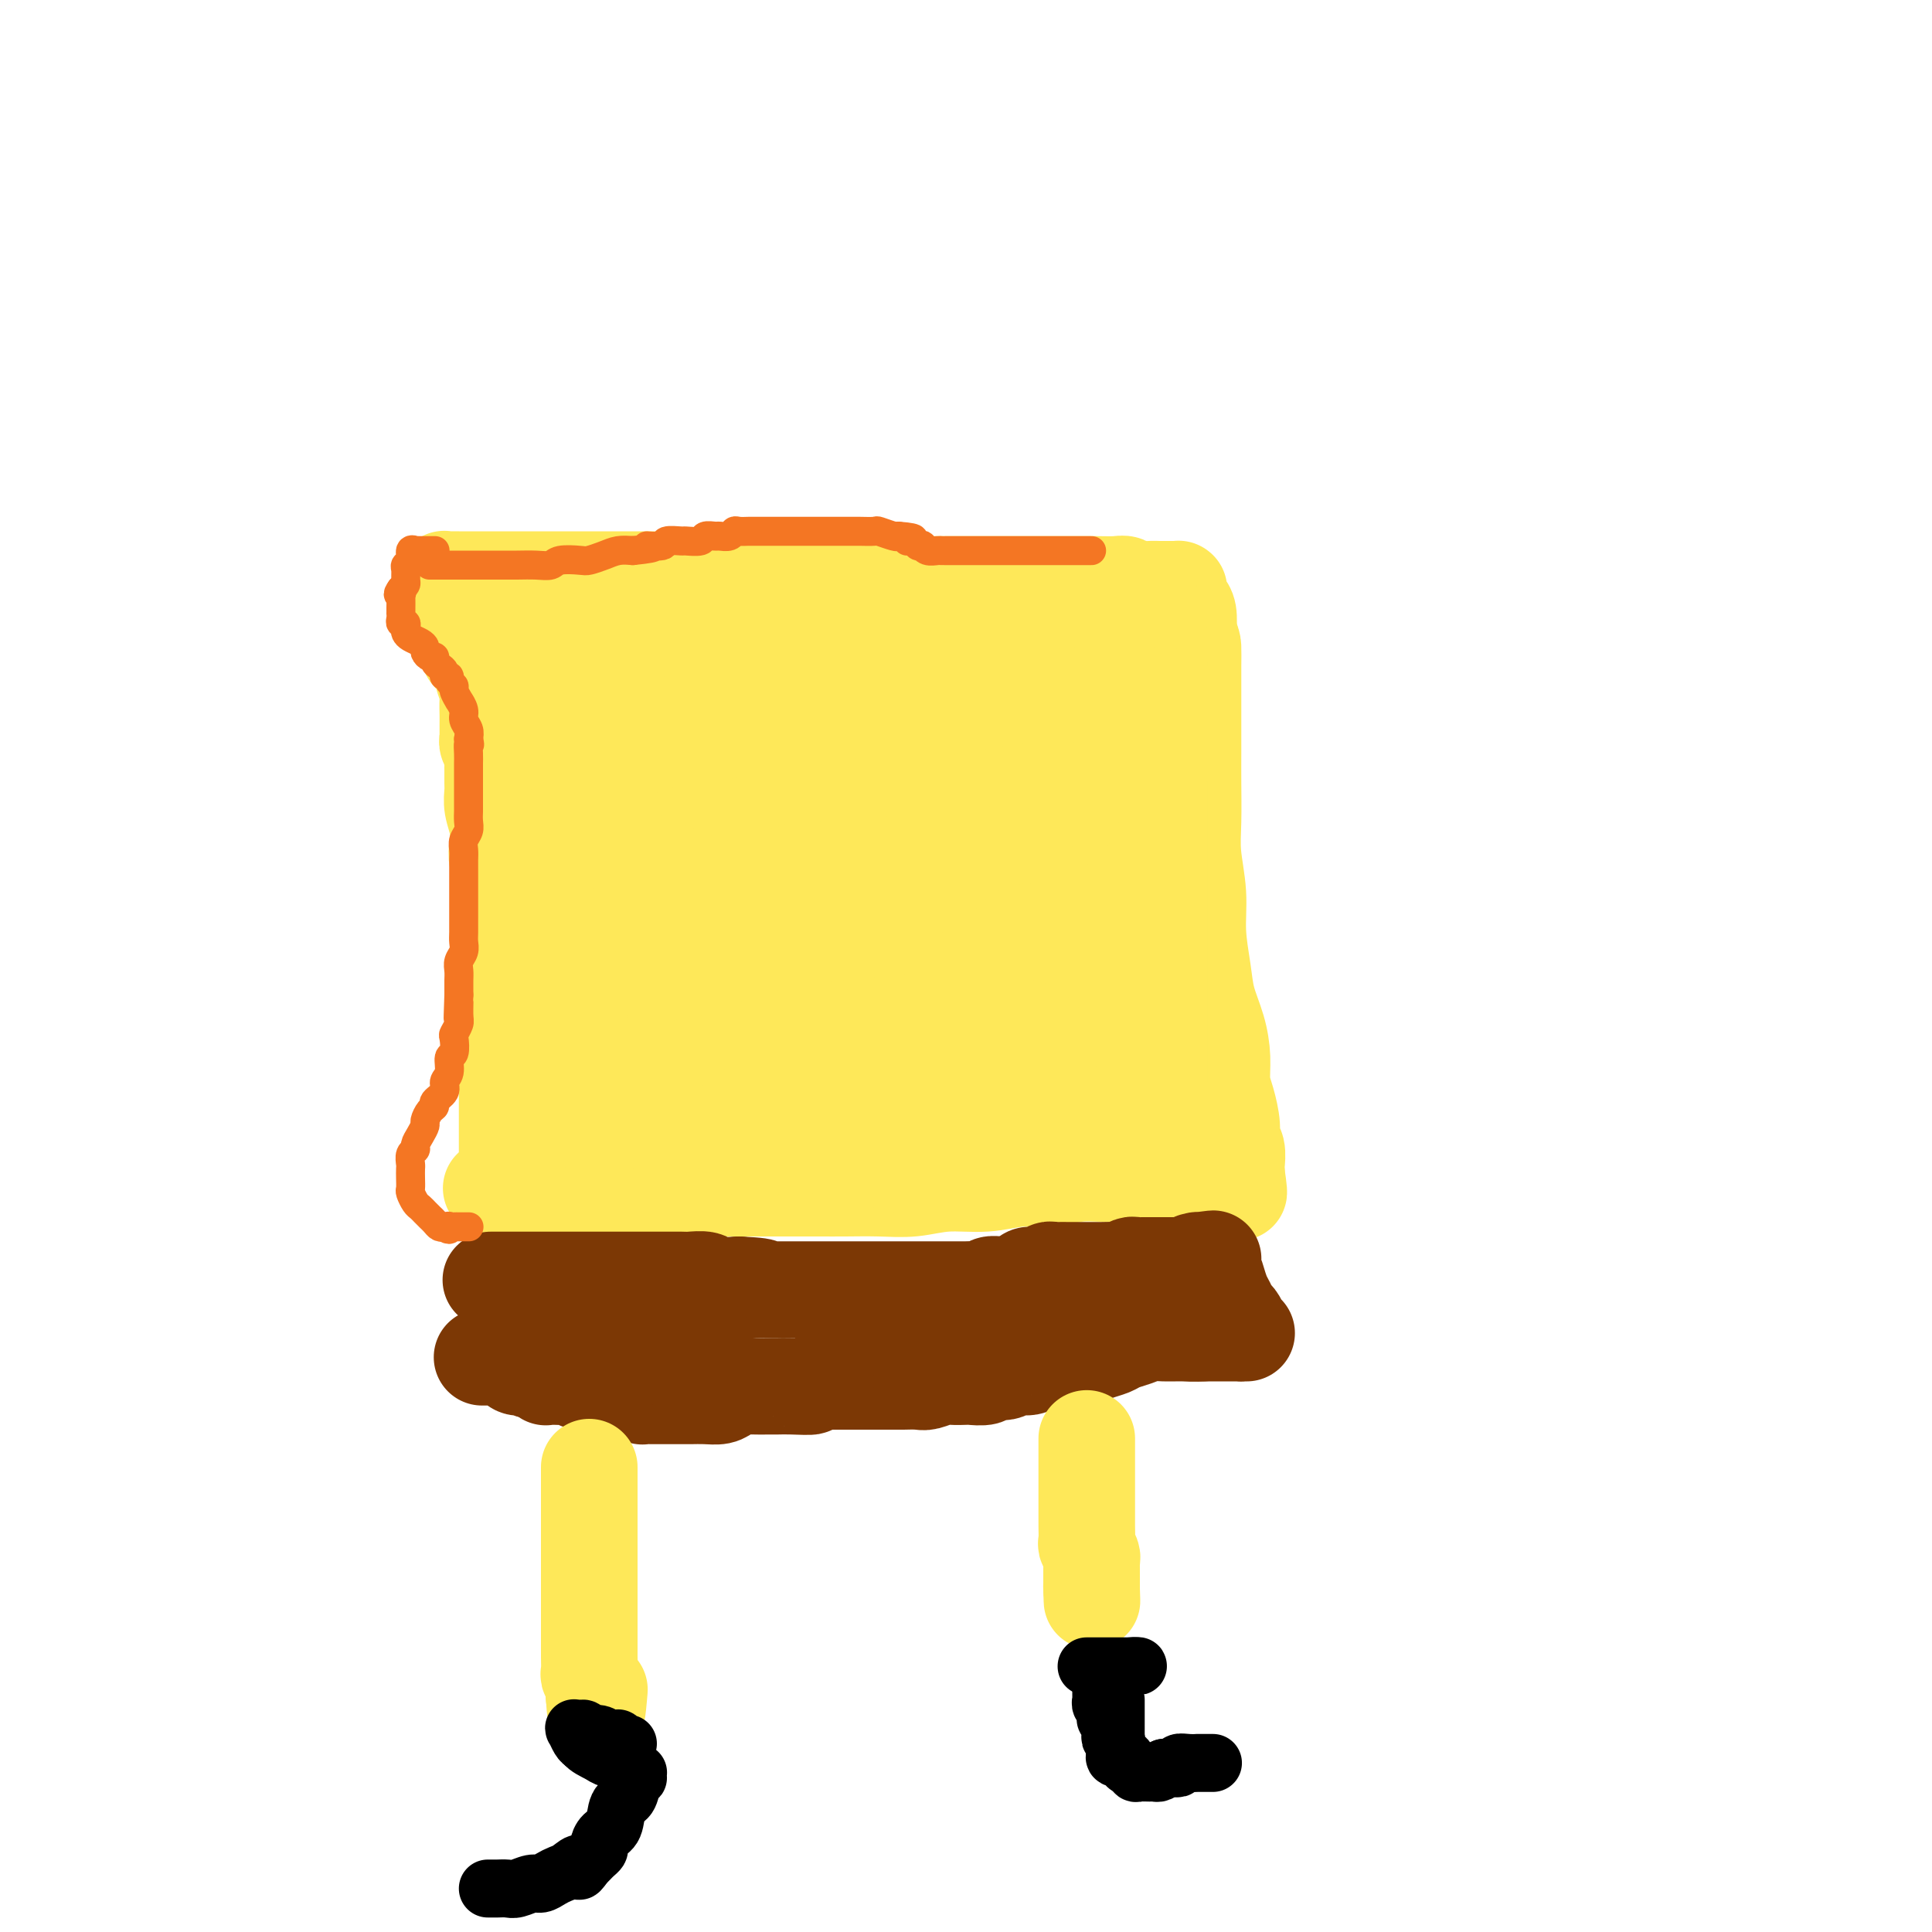<svg viewBox='0 0 400 400' version='1.1' xmlns='http://www.w3.org/2000/svg' xmlns:xlink='http://www.w3.org/1999/xlink'><g fill='none' stroke='#FEE859' stroke-width='20' stroke-linecap='round' stroke-linejoin='round'><path d='M105,242c0.000,-0.031 0.000,-0.062 0,0c-0.000,0.062 -0.000,0.218 0,0c0.000,-0.218 0.000,-0.810 0,-1c-0.000,-0.190 -0.000,0.020 0,0c0.000,-0.020 0.000,-0.272 0,-1c-0.000,-0.728 -0.000,-1.932 0,-3c0.000,-1.068 0.000,-2.000 0,-3c-0.000,-1.000 -0.000,-2.067 0,-3c0.000,-0.933 0.000,-1.731 0,-3c-0.000,-1.269 -0.000,-3.010 0,-4c0.000,-0.990 0.000,-1.228 0,-2c-0.000,-0.772 -0.000,-2.079 0,-3c0.000,-0.921 0.001,-1.457 0,-2c-0.001,-0.543 -0.003,-1.093 0,-2c0.003,-0.907 0.011,-2.171 0,-3c-0.011,-0.829 -0.041,-1.223 0,-2c0.041,-0.777 0.155,-1.936 0,-3c-0.155,-1.064 -0.577,-2.032 -1,-3'/><path d='M104,204c-0.155,-6.143 -0.041,-2.501 0,-2c0.041,0.501 0.011,-2.137 0,-4c-0.011,-1.863 -0.002,-2.949 0,-4c0.002,-1.051 -0.003,-2.066 0,-3c0.003,-0.934 0.015,-1.785 0,-3c-0.015,-1.215 -0.055,-2.792 0,-4c0.055,-1.208 0.207,-2.045 0,-3c-0.207,-0.955 -0.773,-2.028 -1,-3c-0.227,-0.972 -0.113,-1.845 0,-3c0.113,-1.155 0.227,-2.593 0,-4c-0.227,-1.407 -0.793,-2.782 -1,-4c-0.207,-1.218 -0.054,-2.280 0,-3c0.054,-0.720 0.011,-1.100 0,-2c-0.011,-0.900 0.011,-2.322 0,-3c-0.011,-0.678 -0.056,-0.612 0,-1c0.056,-0.388 0.211,-1.230 0,-2c-0.211,-0.770 -0.789,-1.466 -1,-2c-0.211,-0.534 -0.057,-0.904 0,-1c0.057,-0.096 0.015,0.084 0,0c-0.015,-0.084 -0.003,-0.430 0,-1c0.003,-0.570 -0.003,-1.364 0,-2c0.003,-0.636 0.016,-1.114 0,-2c-0.016,-0.886 -0.060,-2.178 0,-3c0.060,-0.822 0.223,-1.172 0,-2c-0.223,-0.828 -0.834,-2.134 -1,-3c-0.166,-0.866 0.113,-1.292 0,-2c-0.113,-0.708 -0.619,-1.698 -1,-2c-0.381,-0.302 -0.638,0.084 -1,0c-0.362,-0.084 -0.828,-0.638 -1,-1c-0.172,-0.362 -0.049,-0.532 0,-1c0.049,-0.468 0.025,-1.234 0,-2'/><path d='M97,132c-0.575,-2.207 -0.013,-1.225 0,-1c0.013,0.225 -0.522,-0.307 -1,-1c-0.478,-0.693 -0.899,-1.548 -1,-2c-0.101,-0.452 0.116,-0.502 0,-1c-0.116,-0.498 -0.566,-1.444 -1,-2c-0.434,-0.556 -0.852,-0.722 -1,-1c-0.148,-0.278 -0.025,-0.667 0,-1c0.025,-0.333 -0.046,-0.611 0,-1c0.046,-0.389 0.211,-0.889 0,-1c-0.211,-0.111 -0.797,0.166 -1,0c-0.203,-0.166 -0.022,-0.777 0,-1c0.022,-0.223 -0.116,-0.060 0,0c0.116,0.060 0.484,0.016 1,0c0.516,-0.016 1.179,-0.004 2,0c0.821,0.004 1.800,0.001 3,0c1.200,-0.001 2.620,-0.000 4,0c1.380,0.000 2.722,0.000 4,0c1.278,-0.000 2.494,-0.000 4,0c1.506,0.000 3.301,0.000 5,0c1.699,-0.000 3.302,-0.000 5,0c1.698,0.000 3.490,0.000 5,0c1.510,-0.000 2.739,-0.000 4,0c1.261,0.000 2.556,0.000 4,0c1.444,-0.000 3.039,-0.000 4,0c0.961,0.000 1.289,0.000 2,0c0.711,-0.000 1.807,-0.000 3,0c1.193,0.000 2.484,0.000 4,0c1.516,-0.000 3.258,-0.000 5,0'/><path d='M151,120c9.444,0.016 5.054,0.057 5,0c-0.054,-0.057 4.230,-0.211 7,0c2.770,0.211 4.028,0.789 6,1c1.972,0.211 4.659,0.057 7,0c2.341,-0.057 4.335,-0.015 6,0c1.665,0.015 3.001,0.004 5,0c1.999,-0.004 4.662,-0.001 7,0c2.338,0.001 4.350,0.000 6,0c1.650,-0.000 2.937,-0.000 5,0c2.063,0.000 4.902,0.000 7,0c2.098,-0.000 3.454,-0.001 5,0c1.546,0.001 3.281,0.004 5,0c1.719,-0.004 3.423,-0.015 5,0c1.577,0.015 3.027,0.057 4,0c0.973,-0.057 1.469,-0.211 2,0c0.531,0.211 1.098,0.789 2,1c0.902,0.211 2.140,0.057 3,0c0.860,-0.057 1.341,-0.015 2,0c0.659,0.015 1.497,0.003 2,0c0.503,-0.003 0.670,0.001 1,0c0.330,-0.001 0.823,-0.008 1,0c0.177,0.008 0.037,0.031 0,0c-0.037,-0.031 0.029,-0.116 0,0c-0.029,0.116 -0.152,0.433 0,1c0.152,0.567 0.579,1.383 1,2c0.421,0.617 0.834,1.033 1,2c0.166,0.967 0.083,2.483 0,4'/><path d='M246,131c0.845,1.912 0.959,2.191 1,3c0.041,0.809 0.011,2.148 0,4c-0.011,1.852 -0.003,4.216 0,6c0.003,1.784 -0.000,2.988 0,5c0.000,2.012 0.004,4.832 0,7c-0.004,2.168 -0.016,3.683 0,6c0.016,2.317 0.060,5.438 0,8c-0.060,2.562 -0.224,4.567 0,7c0.224,2.433 0.837,5.293 1,8c0.163,2.707 -0.124,5.262 0,8c0.124,2.738 0.659,5.660 1,8c0.341,2.340 0.486,4.098 1,6c0.514,1.902 1.396,3.948 2,6c0.604,2.052 0.931,4.111 1,6c0.069,1.889 -0.121,3.607 0,5c0.121,1.393 0.554,2.461 1,4c0.446,1.539 0.904,3.550 1,5c0.096,1.450 -0.170,2.340 0,3c0.170,0.660 0.778,1.091 1,2c0.222,0.909 0.060,2.296 0,3c-0.060,0.704 -0.016,0.725 0,1c0.016,0.275 0.004,0.805 0,1c-0.004,0.195 -0.001,0.056 0,0c0.001,-0.056 0.001,-0.028 0,0'/><path d='M256,243c1.142,7.735 -0.003,2.073 -1,0c-0.997,-2.073 -1.847,-0.555 -3,0c-1.153,0.555 -2.610,0.149 -4,0c-1.390,-0.149 -2.712,-0.041 -4,0c-1.288,0.041 -2.541,0.015 -4,0c-1.459,-0.015 -3.122,-0.019 -5,0c-1.878,0.019 -3.969,0.062 -6,0c-2.031,-0.062 -4.001,-0.228 -6,0c-1.999,0.228 -4.027,0.849 -6,1c-1.973,0.151 -3.890,-0.170 -6,0c-2.110,0.170 -4.412,0.830 -7,1c-2.588,0.170 -5.462,-0.151 -8,0c-2.538,0.151 -4.742,0.772 -7,1c-2.258,0.228 -4.571,0.061 -7,0c-2.429,-0.061 -4.972,-0.016 -7,0c-2.028,0.016 -3.539,0.004 -5,0c-1.461,-0.004 -2.872,-0.001 -4,0c-1.128,0.001 -1.974,0.000 -3,0c-1.026,-0.000 -2.231,-0.000 -3,0c-0.769,0.000 -1.102,0.000 -2,0c-0.898,-0.000 -2.360,-0.000 -3,0c-0.640,0.000 -0.458,0.000 -1,0c-0.542,-0.000 -1.808,-0.000 -3,0c-1.192,0.000 -2.312,0.000 -3,0c-0.688,-0.000 -0.946,-0.000 -2,0c-1.054,0.000 -2.904,0.000 -4,0c-1.096,-0.000 -1.438,-0.000 -2,0c-0.562,0.000 -1.344,0.000 -2,0c-0.656,-0.000 -1.188,-0.000 -2,0c-0.812,0.000 -1.906,0.000 -3,0'/><path d='M133,246c-19.630,0.464 -7.204,0.124 -3,0c4.204,-0.124 0.187,-0.033 -2,0c-2.187,0.033 -2.545,0.009 -3,0c-0.455,-0.009 -1.008,-0.002 -2,0c-0.992,0.002 -2.422,0.001 -3,0c-0.578,-0.001 -0.304,-0.000 -1,0c-0.696,0.000 -2.363,0.000 -3,0c-0.637,-0.000 -0.245,-0.000 -1,0c-0.755,0.000 -2.658,0.000 -4,0c-1.342,-0.000 -2.123,-0.000 -3,0c-0.877,0.000 -1.852,0.000 -3,0c-1.148,-0.000 -2.471,-0.000 -3,0c-0.529,0.000 -0.265,0.000 0,0'/></g>
<g fill='none' stroke='#7C3805' stroke-width='20' stroke-linecap='round' stroke-linejoin='round'><path d='M102,265c0.110,0.000 0.220,0.000 0,0c-0.220,-0.000 -0.769,-0.000 0,0c0.769,0.000 2.856,0.000 4,0c1.144,-0.000 1.345,-0.000 2,0c0.655,0.000 1.764,0.000 3,0c1.236,-0.000 2.598,-0.000 4,0c1.402,0.000 2.843,0.000 4,0c1.157,-0.000 2.029,-0.000 3,0c0.971,0.000 2.040,0.000 3,0c0.960,-0.000 1.812,-0.000 3,0c1.188,0.000 2.712,0.000 4,0c1.288,-0.000 2.341,-0.001 3,0c0.659,0.001 0.923,0.004 2,0c1.077,-0.004 2.968,-0.015 4,0c1.032,0.015 1.204,0.056 2,0c0.796,-0.056 2.214,-0.207 3,0c0.786,0.207 0.939,0.774 2,1c1.061,0.226 3.031,0.113 5,0'/><path d='M153,266c8.263,0.381 3.421,0.834 2,1c-1.421,0.166 0.577,0.044 2,0c1.423,-0.044 2.269,-0.012 3,0c0.731,0.012 1.348,0.003 2,0c0.652,-0.003 1.339,-0.001 2,0c0.661,0.001 1.294,0.000 2,0c0.706,-0.000 1.484,-0.000 2,0c0.516,0.000 0.771,0.000 1,0c0.229,-0.000 0.432,-0.000 1,0c0.568,0.000 1.499,0.000 2,0c0.501,-0.000 0.571,-0.000 1,0c0.429,0.000 1.217,0.000 2,0c0.783,-0.000 1.560,-0.000 2,0c0.440,0.000 0.542,0.000 1,0c0.458,-0.000 1.272,-0.000 2,0c0.728,0.000 1.369,0.000 2,0c0.631,-0.000 1.254,-0.000 2,0c0.746,0.000 1.617,0.000 2,0c0.383,-0.000 0.278,-0.000 1,0c0.722,0.000 2.273,0.000 3,0c0.727,-0.000 0.632,-0.000 1,0c0.368,0.000 1.201,0.000 2,0c0.799,-0.000 1.565,-0.000 2,0c0.435,0.000 0.540,0.001 1,0c0.460,-0.001 1.274,-0.004 2,0c0.726,0.004 1.364,0.015 2,0c0.636,-0.015 1.270,-0.057 2,0c0.730,0.057 1.557,0.211 2,0c0.443,-0.211 0.504,-0.788 1,-1c0.496,-0.212 1.427,-0.061 2,0c0.573,0.061 0.786,0.030 1,0'/><path d='M208,266c8.704,-0.012 2.965,-0.041 1,0c-1.965,0.041 -0.156,0.151 1,0c1.156,-0.151 1.658,-0.562 2,-1c0.342,-0.438 0.524,-0.902 1,-1c0.476,-0.098 1.244,0.170 2,0c0.756,-0.170 1.498,-0.778 2,-1c0.502,-0.222 0.763,-0.060 1,0c0.237,0.060 0.448,0.016 1,0c0.552,-0.016 1.443,-0.004 2,0c0.557,0.004 0.781,0.001 1,0c0.219,-0.001 0.434,-0.001 1,0c0.566,0.001 1.485,0.001 2,0c0.515,-0.001 0.628,-0.004 1,0c0.372,0.004 1.003,0.015 2,0c0.997,-0.015 2.361,-0.057 3,0c0.639,0.057 0.553,0.211 1,0c0.447,-0.211 1.428,-0.789 2,-1c0.572,-0.211 0.736,-0.057 1,0c0.264,0.057 0.629,0.015 1,0c0.371,-0.015 0.747,-0.004 1,0c0.253,0.004 0.382,0.001 1,0c0.618,-0.001 1.725,-0.000 2,0c0.275,0.000 -0.282,0.000 0,0c0.282,-0.000 1.404,0.000 2,0c0.596,-0.000 0.667,-0.000 1,0c0.333,0.000 0.929,0.001 1,0c0.071,-0.001 -0.384,-0.003 0,0c0.384,0.003 1.608,0.011 2,0c0.392,-0.011 -0.048,-0.041 0,0c0.048,0.041 0.585,0.155 1,0c0.415,-0.155 0.707,-0.577 1,-1'/><path d='M248,261c6.189,-0.773 1.660,-0.204 0,0c-1.660,0.204 -0.452,0.043 0,0c0.452,-0.043 0.149,0.032 0,0c-0.149,-0.032 -0.142,-0.170 0,0c0.142,0.170 0.419,0.650 1,1c0.581,0.350 1.465,0.570 2,1c0.535,0.430 0.720,1.070 1,2c0.280,0.930 0.653,2.151 1,3c0.347,0.849 0.668,1.328 1,2c0.332,0.672 0.677,1.539 1,2c0.323,0.461 0.626,0.516 1,1c0.374,0.484 0.818,1.398 1,2c0.182,0.602 0.101,0.893 0,1c-0.101,0.107 -0.222,0.029 0,0c0.222,-0.029 0.788,-0.008 1,0c0.212,0.008 0.069,0.002 0,0c-0.069,-0.002 -0.065,-0.001 0,0c0.065,0.001 0.191,0.000 0,0c-0.191,-0.000 -0.701,-0.000 -1,0c-0.299,0.000 -0.388,0.000 -1,0c-0.612,-0.000 -1.746,-0.000 -3,0c-1.254,0.000 -2.627,0.000 -4,0'/><path d='M249,276c-1.940,0.151 -2.789,0.029 -4,0c-1.211,-0.029 -2.785,0.034 -4,0c-1.215,-0.034 -2.072,-0.164 -3,0c-0.928,0.164 -1.929,0.622 -3,1c-1.071,0.378 -2.214,0.674 -3,1c-0.786,0.326 -1.215,0.680 -2,1c-0.785,0.320 -1.926,0.607 -3,1c-1.074,0.393 -2.082,0.894 -3,1c-0.918,0.106 -1.744,-0.183 -3,0c-1.256,0.183 -2.940,0.838 -4,1c-1.060,0.162 -1.496,-0.168 -2,0c-0.504,0.168 -1.074,0.833 -2,1c-0.926,0.167 -2.207,-0.166 -3,0c-0.793,0.166 -1.100,0.829 -2,1c-0.900,0.171 -2.395,-0.150 -3,0c-0.605,0.150 -0.321,0.771 -1,1c-0.679,0.229 -2.322,0.065 -3,0c-0.678,-0.065 -0.393,-0.032 -1,0c-0.607,0.032 -2.107,0.061 -3,0c-0.893,-0.061 -1.180,-0.212 -2,0c-0.820,0.212 -2.173,0.789 -3,1c-0.827,0.211 -1.126,0.057 -2,0c-0.874,-0.057 -2.321,-0.015 -3,0c-0.679,0.015 -0.590,0.004 -1,0c-0.410,-0.004 -1.320,-0.001 -2,0c-0.680,0.001 -1.130,0.000 -2,0c-0.870,-0.000 -2.161,-0.000 -3,0c-0.839,0.000 -1.226,0.000 -2,0c-0.774,-0.000 -1.935,-0.000 -3,0c-1.065,0.000 -2.032,0.000 -3,0'/><path d='M171,286c-5.121,0.381 -2.923,0.834 -3,1c-0.077,0.166 -2.428,0.044 -4,0c-1.572,-0.044 -2.364,-0.009 -3,0c-0.636,0.009 -1.114,-0.008 -2,0c-0.886,0.008 -2.179,0.041 -3,0c-0.821,-0.041 -1.168,-0.154 -2,0c-0.832,0.154 -2.147,0.577 -3,1c-0.853,0.423 -1.244,0.845 -2,1c-0.756,0.155 -1.875,0.041 -3,0c-1.125,-0.041 -2.254,-0.011 -3,0c-0.746,0.011 -1.108,0.003 -2,0c-0.892,-0.003 -2.314,-0.000 -3,0c-0.686,0.000 -0.635,-0.003 -1,0c-0.365,0.003 -1.148,0.011 -2,0c-0.852,-0.011 -1.775,-0.040 -2,0c-0.225,0.040 0.249,0.151 0,0c-0.249,-0.151 -1.220,-0.562 -2,-1c-0.780,-0.438 -1.368,-0.901 -2,-1c-0.632,-0.099 -1.306,0.166 -2,0c-0.694,-0.166 -1.407,-0.762 -2,-1c-0.593,-0.238 -1.066,-0.116 -2,0c-0.934,0.116 -2.330,0.227 -3,0c-0.670,-0.227 -0.614,-0.793 -1,-1c-0.386,-0.207 -1.213,-0.054 -2,0c-0.787,0.054 -1.534,0.011 -2,0c-0.466,-0.011 -0.650,0.011 -1,0c-0.350,-0.011 -0.864,-0.055 -1,0c-0.136,0.055 0.108,0.211 0,0c-0.108,-0.211 -0.568,-0.788 -1,-1c-0.432,-0.212 -0.838,-0.061 -1,0c-0.162,0.061 -0.081,0.030 0,0'/><path d='M111,284c-3.907,-0.995 -1.673,-0.984 -1,-1c0.673,-0.016 -0.214,-0.061 -1,0c-0.786,0.061 -1.471,0.227 -2,0c-0.529,-0.227 -0.902,-0.845 -1,-1c-0.098,-0.155 0.080,0.155 0,0c-0.080,-0.155 -0.417,-0.774 -1,-1c-0.583,-0.226 -1.414,-0.061 -2,0c-0.586,0.061 -0.929,0.016 -1,0c-0.071,-0.016 0.129,-0.004 0,0c-0.129,0.004 -0.588,0.001 -1,0c-0.412,-0.001 -0.778,-0.000 -1,0c-0.222,0.000 -0.301,0.000 0,0c0.301,-0.000 0.982,-0.000 2,0c1.018,0.000 2.374,-0.000 4,0c1.626,0.000 3.523,0.000 5,0c1.477,-0.000 2.533,-0.000 4,0c1.467,0.000 3.344,0.001 5,0c1.656,-0.001 3.091,-0.003 4,0c0.909,0.003 1.293,0.011 2,0c0.707,-0.011 1.737,-0.040 3,0c1.263,0.040 2.758,0.151 4,0c1.242,-0.151 2.231,-0.562 3,-1c0.769,-0.438 1.316,-0.902 2,-1c0.684,-0.098 1.503,0.170 2,0c0.497,-0.170 0.672,-0.776 1,-1c0.328,-0.224 0.808,-0.064 1,0c0.192,0.064 0.096,0.032 0,0'/><path d='M142,278c6.667,-0.500 3.333,-0.250 0,0'/></g>
<g fill='none' stroke='#FEE859' stroke-width='20' stroke-linecap='round' stroke-linejoin='round'><path d='M122,304c-0.000,0.071 -0.000,0.143 0,0c0.000,-0.143 0.000,-0.499 0,0c-0.000,0.499 -0.000,1.855 0,3c0.000,1.145 0.000,2.079 0,3c-0.000,0.921 -0.000,1.828 0,3c0.000,1.172 0.000,2.609 0,4c-0.000,1.391 -0.000,2.735 0,4c0.000,1.265 0.000,2.450 0,4c-0.000,1.550 -0.000,3.464 0,5c0.000,1.536 0.000,2.696 0,4c-0.000,1.304 -0.001,2.754 0,4c0.001,1.246 0.004,2.287 0,3c-0.004,0.713 -0.015,1.099 0,2c0.015,0.901 0.057,2.318 0,3c-0.057,0.682 -0.211,0.627 0,1c0.211,0.373 0.789,1.172 1,2c0.211,0.828 0.057,1.686 0,2c-0.057,0.314 -0.015,0.085 0,0c0.015,-0.085 0.004,-0.024 0,0c-0.004,0.024 -0.002,0.012 0,0'/><path d='M123,351c0.378,7.311 0.822,2.089 1,0c0.178,-2.089 0.089,-1.044 0,0'/><path d='M225,298c-0.000,-0.015 -0.000,-0.030 0,0c0.000,0.030 0.000,0.105 0,0c-0.000,-0.105 -0.000,-0.390 0,0c0.000,0.390 0.000,1.455 0,2c-0.000,0.545 -0.000,0.570 0,1c0.000,0.430 0.000,1.264 0,2c-0.000,0.736 -0.000,1.375 0,2c0.000,0.625 0.000,1.236 0,2c-0.000,0.764 -0.001,1.681 0,3c0.001,1.319 0.004,3.040 0,4c-0.004,0.960 -0.015,1.160 0,2c0.015,0.840 0.057,2.319 0,3c-0.057,0.681 -0.211,0.564 0,1c0.211,0.436 0.789,1.426 1,2c0.211,0.574 0.057,0.731 0,1c-0.057,0.269 -0.015,0.649 0,1c0.015,0.351 0.004,0.671 0,1c-0.004,0.329 -0.001,0.665 0,1c0.001,0.335 0.000,0.667 0,1c-0.000,0.333 -0.000,0.667 0,1c0.000,0.333 0.000,0.667 0,1'/><path d='M226,329c0.155,4.796 0.041,1.285 0,0c-0.041,-1.285 -0.011,-0.344 0,0c0.011,0.344 0.003,0.093 0,0c-0.003,-0.093 -0.001,-0.026 0,0c0.001,0.026 0.000,0.013 0,0'/></g>
<g fill='none' stroke='#FEE859' stroke-width='28' stroke-linecap='round' stroke-linejoin='round'><path d='M236,224c0.000,0.109 0.000,0.219 0,0c0.000,-0.219 -0.000,-0.765 0,-2c0.000,-1.235 -0.000,-3.158 0,-5c0.000,-1.842 0.000,-3.604 0,-6c0.000,-2.396 0.000,-5.428 0,-8c0.000,-2.572 0.000,-4.686 0,-7c-0.000,-2.314 0.000,-4.828 0,-7c0.000,-2.172 0.000,-4.002 0,-6c0.000,-1.998 0.000,-4.163 0,-6c0.000,-1.837 0.000,-3.347 0,-5c0.000,-1.653 0.000,-3.448 0,-5c0.000,-1.552 0.000,-2.862 0,-4c0.000,-1.138 0.000,-2.104 0,-3c-0.000,-0.896 -0.000,-1.723 0,-3c0.000,-1.277 0.000,-3.003 0,-4c0.000,-0.997 -0.000,-1.263 0,-2c0.000,-0.737 0.000,-1.945 0,-3c0.000,-1.055 -0.000,-1.957 0,-3c0.000,-1.043 0.000,-2.228 0,-3c0.000,-0.772 -0.000,-1.131 0,-2c0.000,-0.869 0.000,-2.248 0,-3c0.000,-0.752 0.000,-0.876 0,-1'/><path d='M236,136c-0.223,-14.038 -0.779,-5.134 -1,-2c-0.221,3.134 -0.106,0.497 0,-1c0.106,-1.497 0.202,-1.855 0,-2c-0.202,-0.145 -0.702,-0.077 -1,0c-0.298,0.077 -0.393,0.164 -1,0c-0.607,-0.164 -1.725,-0.580 -2,-1c-0.275,-0.420 0.292,-0.845 0,-1c-0.292,-0.155 -1.444,-0.041 -2,0c-0.556,0.041 -0.515,0.010 -1,0c-0.485,-0.010 -1.496,0.000 -2,0c-0.504,-0.000 -0.501,-0.011 -1,0c-0.499,0.011 -1.501,0.044 -3,0c-1.499,-0.044 -3.496,-0.167 -5,0c-1.504,0.167 -2.515,0.622 -4,1c-1.485,0.378 -3.442,0.678 -5,1c-1.558,0.322 -2.716,0.664 -4,1c-1.284,0.336 -2.694,0.664 -4,1c-1.306,0.336 -2.506,0.678 -4,1c-1.494,0.322 -3.281,0.622 -5,1c-1.719,0.378 -3.371,0.833 -5,1c-1.629,0.167 -3.237,0.045 -5,0c-1.763,-0.045 -3.682,-0.012 -5,0c-1.318,0.012 -2.034,0.003 -3,0c-0.966,-0.003 -2.182,-0.002 -3,0c-0.818,0.002 -1.237,0.003 -2,0c-0.763,-0.003 -1.870,-0.011 -3,0c-1.130,0.011 -2.283,0.042 -3,0c-0.717,-0.042 -0.996,-0.156 -2,0c-1.004,0.156 -2.732,0.580 -4,1c-1.268,0.420 -2.077,0.834 -3,1c-0.923,0.166 -1.962,0.083 -3,0'/><path d='M150,138c-6.091,0.309 -3.319,0.083 -3,0c0.319,-0.083 -1.815,-0.022 -3,0c-1.185,0.022 -1.420,0.006 -2,0c-0.580,-0.006 -1.505,-0.001 -2,0c-0.495,0.001 -0.561,-0.001 -1,0c-0.439,0.001 -1.250,0.004 -2,0c-0.750,-0.004 -1.439,-0.015 -2,0c-0.561,0.015 -0.992,0.057 -2,0c-1.008,-0.057 -2.591,-0.211 -4,0c-1.409,0.211 -2.643,0.789 -4,1c-1.357,0.211 -2.836,0.057 -4,0c-1.164,-0.057 -2.015,-0.015 -3,0c-0.985,0.015 -2.106,0.004 -3,0c-0.894,-0.004 -1.560,-0.001 -2,0c-0.440,0.001 -0.654,-0.001 -1,0c-0.346,0.001 -0.825,0.004 -1,0c-0.175,-0.004 -0.047,-0.017 0,0c0.047,0.017 0.013,0.062 0,0c-0.013,-0.062 -0.005,-0.231 0,0c0.005,0.231 0.008,0.863 0,1c-0.008,0.137 -0.027,-0.220 0,0c0.027,0.220 0.101,1.017 0,2c-0.101,0.983 -0.376,2.152 0,3c0.376,0.848 1.403,1.375 2,2c0.597,0.625 0.765,1.347 1,2c0.235,0.653 0.537,1.237 1,2c0.463,0.763 1.086,1.705 2,2c0.914,0.295 2.118,-0.059 3,0c0.882,0.059 1.441,0.529 2,1'/><path d='M122,154c2.253,1.605 2.387,1.117 4,1c1.613,-0.117 4.705,0.138 7,0c2.295,-0.138 3.792,-0.668 6,-1c2.208,-0.332 5.126,-0.467 8,-1c2.874,-0.533 5.704,-1.463 8,-2c2.296,-0.537 4.057,-0.680 6,-1c1.943,-0.320 4.069,-0.818 6,-1c1.931,-0.182 3.666,-0.049 5,0c1.334,0.049 2.266,0.013 4,0c1.734,-0.013 4.269,-0.003 6,0c1.731,0.003 2.659,0.001 4,0c1.341,-0.001 3.094,0.001 5,0c1.906,-0.001 3.964,-0.004 6,0c2.036,0.004 4.048,0.015 6,0c1.952,-0.015 3.843,-0.057 6,0c2.157,0.057 4.580,0.211 7,0c2.420,-0.211 4.837,-0.789 7,-1c2.163,-0.211 4.071,-0.057 6,0c1.929,0.057 3.880,0.015 5,0c1.120,-0.015 1.410,-0.005 2,0c0.590,0.005 1.478,0.005 2,0c0.522,-0.005 0.676,-0.014 1,0c0.324,0.014 0.819,0.050 1,0c0.181,-0.050 0.050,-0.188 0,0c-0.050,0.188 -0.019,0.700 0,1c0.019,0.300 0.026,0.387 0,1c-0.026,0.613 -0.084,1.753 -1,3c-0.916,1.247 -2.689,2.602 -4,4c-1.311,1.398 -2.161,2.838 -4,4c-1.839,1.162 -4.668,2.046 -7,3c-2.332,0.954 -4.166,1.977 -6,3'/><path d='M218,167c-3.087,1.106 -4.305,0.871 -6,1c-1.695,0.129 -3.866,0.623 -6,1c-2.134,0.377 -4.229,0.636 -6,1c-1.771,0.364 -3.217,0.832 -5,1c-1.783,0.168 -3.901,0.035 -6,0c-2.099,-0.035 -4.177,0.028 -6,0c-1.823,-0.028 -3.389,-0.148 -5,0c-1.611,0.148 -3.266,0.564 -5,1c-1.734,0.436 -3.548,0.891 -5,1c-1.452,0.109 -2.542,-0.129 -4,0c-1.458,0.129 -3.285,0.626 -5,1c-1.715,0.374 -3.320,0.625 -5,1c-1.680,0.375 -3.436,0.875 -5,1c-1.564,0.125 -2.934,-0.125 -4,0c-1.066,0.125 -1.826,0.626 -3,1c-1.174,0.374 -2.761,0.621 -4,1c-1.239,0.379 -2.128,0.889 -3,1c-0.872,0.111 -1.725,-0.178 -3,0c-1.275,0.178 -2.971,0.822 -4,1c-1.029,0.178 -1.390,-0.111 -2,0c-0.610,0.111 -1.469,0.622 -2,1c-0.531,0.378 -0.735,0.623 -1,1c-0.265,0.377 -0.593,0.886 -1,1c-0.407,0.114 -0.894,-0.165 -1,0c-0.106,0.165 0.168,0.776 0,1c-0.168,0.224 -0.780,0.060 -1,0c-0.220,-0.060 -0.049,-0.016 0,0c0.049,0.016 -0.025,0.004 0,0c0.025,-0.004 0.150,-0.001 0,0c-0.150,0.001 -0.575,0.001 -1,0'/><path d='M119,184c-3.958,1.076 -0.851,-0.233 0,-1c0.851,-0.767 -0.552,-0.990 -1,-1c-0.448,-0.010 0.061,0.195 0,0c-0.061,-0.195 -0.692,-0.788 -1,-1c-0.308,-0.212 -0.293,-0.042 0,0c0.293,0.042 0.863,-0.043 1,0c0.137,0.043 -0.159,0.215 0,0c0.159,-0.215 0.774,-0.817 1,-1c0.226,-0.183 0.061,0.052 0,0c-0.061,-0.052 -0.020,-0.392 0,-1c0.020,-0.608 0.019,-1.483 0,-2c-0.019,-0.517 -0.057,-0.674 0,-1c0.057,-0.326 0.210,-0.819 0,-1c-0.210,-0.181 -0.782,-0.048 -1,0c-0.218,0.048 -0.083,0.013 0,0c0.083,-0.013 0.114,-0.004 0,0c-0.114,0.004 -0.373,0.003 0,0c0.373,-0.003 1.379,-0.009 2,0c0.621,0.009 0.857,0.033 2,1c1.143,0.967 3.192,2.876 5,4c1.808,1.124 3.374,1.464 5,2c1.626,0.536 3.313,1.268 5,2'/><path d='M137,184c3.465,1.646 3.126,1.761 4,2c0.874,0.239 2.960,0.602 4,1c1.040,0.398 1.033,0.832 2,1c0.967,0.168 2.909,0.071 4,0c1.091,-0.071 1.330,-0.114 2,0c0.670,0.114 1.770,0.385 3,0c1.230,-0.385 2.590,-1.428 4,-2c1.410,-0.572 2.869,-0.675 4,-1c1.131,-0.325 1.932,-0.872 3,-1c1.068,-0.128 2.402,0.163 4,0c1.598,-0.163 3.459,-0.779 5,-1c1.541,-0.221 2.760,-0.045 4,0c1.240,0.045 2.500,-0.039 4,0c1.500,0.039 3.240,0.203 5,0c1.760,-0.203 3.540,-0.772 5,-1c1.460,-0.228 2.602,-0.114 4,0c1.398,0.114 3.053,0.227 4,0c0.947,-0.227 1.186,-0.793 2,-1c0.814,-0.207 2.204,-0.056 3,0c0.796,0.056 0.997,0.018 1,0c0.003,-0.018 -0.192,-0.015 0,0c0.192,0.015 0.772,0.044 1,0c0.228,-0.044 0.104,-0.159 0,0c-0.104,0.159 -0.186,0.594 0,1c0.186,0.406 0.642,0.784 1,1c0.358,0.216 0.618,0.270 1,1c0.382,0.730 0.887,2.138 1,3c0.113,0.862 -0.166,1.180 0,2c0.166,0.820 0.775,2.144 1,3c0.225,0.856 0.064,1.245 0,2c-0.064,0.755 -0.032,1.878 0,3'/><path d='M213,197c0.155,1.499 0.041,0.247 0,0c-0.041,-0.247 -0.011,0.511 0,1c0.011,0.489 0.002,0.709 0,1c-0.002,0.291 0.002,0.654 0,1c-0.002,0.346 -0.010,0.675 0,1c0.010,0.325 0.038,0.646 0,1c-0.038,0.354 -0.144,0.740 0,1c0.144,0.260 0.536,0.396 0,1c-0.536,0.604 -1.999,1.678 -3,2c-1.001,0.322 -1.540,-0.109 -3,0c-1.460,0.109 -3.841,0.757 -6,1c-2.159,0.243 -4.095,0.079 -6,0c-1.905,-0.079 -3.779,-0.074 -6,0c-2.221,0.074 -4.789,0.216 -7,0c-2.211,-0.216 -4.067,-0.790 -6,-1c-1.933,-0.210 -3.944,-0.056 -6,0c-2.056,0.056 -4.155,0.015 -6,0c-1.845,-0.015 -3.434,-0.004 -5,0c-1.566,0.004 -3.109,0.001 -5,0c-1.891,-0.001 -4.128,-0.000 -6,0c-1.872,0.000 -3.377,0.000 -5,0c-1.623,-0.000 -3.365,-0.000 -5,0c-1.635,0.000 -3.165,0.000 -4,0c-0.835,-0.000 -0.977,-0.000 -2,0c-1.023,0.000 -2.927,0.000 -4,0c-1.073,-0.000 -1.313,-0.000 -2,0c-0.687,0.000 -1.819,0.000 -3,0c-1.181,-0.000 -2.409,-0.000 -3,0c-0.591,0.000 -0.544,0.000 -1,0c-0.456,-0.000 -1.416,-0.000 -2,0c-0.584,0.000 -0.792,0.000 -1,0'/><path d='M116,206c-13.377,-0.140 -4.319,0.011 -1,0c3.319,-0.011 0.900,-0.184 0,0c-0.900,0.184 -0.280,0.723 0,1c0.280,0.277 0.218,0.290 0,1c-0.218,0.710 -0.594,2.115 -1,3c-0.406,0.885 -0.842,1.249 -1,2c-0.158,0.751 -0.040,1.889 0,3c0.040,1.111 0.000,2.196 0,3c-0.000,0.804 0.039,1.329 0,2c-0.039,0.671 -0.157,1.489 0,2c0.157,0.511 0.589,0.715 1,1c0.411,0.285 0.800,0.651 1,1c0.200,0.349 0.213,0.682 1,1c0.787,0.318 2.350,0.621 3,1c0.650,0.379 0.386,0.834 1,1c0.614,0.166 2.107,0.044 3,0c0.893,-0.044 1.188,-0.009 2,0c0.812,0.009 2.143,-0.008 3,0c0.857,0.008 1.241,0.041 2,0c0.759,-0.041 1.892,-0.157 3,0c1.108,0.157 2.189,0.587 4,0c1.811,-0.587 4.350,-2.189 6,-3c1.650,-0.811 2.411,-0.829 4,-1c1.589,-0.171 4.007,-0.493 6,-1c1.993,-0.507 3.560,-1.197 5,-2c1.440,-0.803 2.751,-1.717 4,-2c1.249,-0.283 2.434,0.065 4,0c1.566,-0.065 3.513,-0.543 5,-1c1.487,-0.457 2.516,-0.892 4,-1c1.484,-0.108 3.424,0.112 5,0c1.576,-0.112 2.788,-0.556 4,-1'/><path d='M184,216c4.104,-0.403 3.364,0.088 4,0c0.636,-0.088 2.650,-0.757 4,-1c1.350,-0.243 2.038,-0.061 3,0c0.962,0.061 2.198,0.002 3,0c0.802,-0.002 1.171,0.052 2,0c0.829,-0.052 2.120,-0.211 3,0c0.880,0.211 1.349,0.792 2,1c0.651,0.208 1.484,0.042 2,0c0.516,-0.042 0.717,0.040 1,0c0.283,-0.040 0.649,-0.203 1,0c0.351,0.203 0.686,0.771 1,1c0.314,0.229 0.606,0.118 1,0c0.394,-0.118 0.890,-0.243 1,0c0.110,0.243 -0.167,0.855 0,1c0.167,0.145 0.777,-0.177 1,0c0.223,0.177 0.060,0.852 0,1c-0.060,0.148 -0.016,-0.232 0,0c0.016,0.232 0.004,1.074 0,2c-0.004,0.926 -0.001,1.936 0,3c0.001,1.064 0.000,2.183 0,3c-0.000,0.817 -0.001,1.332 0,2c0.001,0.668 0.003,1.488 0,2c-0.003,0.512 -0.010,0.714 0,1c0.010,0.286 0.036,0.655 -1,1c-1.036,0.345 -3.136,0.667 -5,1c-1.864,0.333 -3.493,0.678 -5,1c-1.507,0.322 -2.893,0.622 -4,1c-1.107,0.378 -1.936,0.833 -3,1c-1.064,0.167 -2.363,0.045 -3,0c-0.637,-0.045 -0.610,-0.013 -1,0c-0.390,0.013 -1.195,0.006 -2,0'/><path d='M189,237c-4.216,0.689 -2.757,-0.590 -3,-1c-0.243,-0.410 -2.189,0.048 -4,0c-1.811,-0.048 -3.486,-0.601 -5,-1c-1.514,-0.399 -2.867,-0.643 -4,-1c-1.133,-0.357 -2.048,-0.827 -3,-1c-0.952,-0.173 -1.942,-0.047 -3,0c-1.058,0.047 -2.185,0.016 -3,0c-0.815,-0.016 -1.318,-0.018 -2,0c-0.682,0.018 -1.542,0.057 -2,0c-0.458,-0.057 -0.515,-0.211 -1,0c-0.485,0.211 -1.400,0.788 -2,1c-0.600,0.212 -0.886,0.061 -1,0c-0.114,-0.061 -0.057,-0.030 0,0'/></g>
<g fill='none' stroke='#000000' stroke-width='12' stroke-linecap='round' stroke-linejoin='round'><path d='M225,345c0.010,0.000 0.020,0.000 0,0c-0.020,0.000 -0.070,0.000 0,0c0.070,0.000 0.260,0.000 1,0c0.740,-0.000 2.030,0.000 3,0c0.970,0.000 1.619,0.000 2,0c0.381,0.000 0.494,0.000 1,0c0.506,0.000 1.403,0.000 2,0c0.597,0.000 0.892,0.000 1,0c0.108,0.000 0.029,0.000 0,0c-0.029,0.000 -0.008,0.000 0,0c0.008,0.000 0.002,0.000 0,0c-0.002,0.000 -0.001,0.000 0,0'/><path d='M235,345c1.435,-0.044 0.021,-0.156 -1,0c-1.021,0.156 -1.650,0.578 -2,1c-0.350,0.422 -0.419,0.844 -1,1c-0.581,0.156 -1.672,0.046 -2,0c-0.328,-0.046 0.108,-0.027 0,0c-0.108,0.027 -0.761,0.063 -1,0c-0.239,-0.063 -0.064,-0.224 0,0c0.064,0.224 0.017,0.834 0,1c-0.017,0.166 -0.004,-0.110 0,0c0.004,0.110 0.000,0.607 0,1c-0.000,0.393 0.004,0.683 0,1c-0.004,0.317 -0.015,0.662 0,1c0.015,0.338 0.057,0.669 0,1c-0.057,0.331 -0.212,0.661 0,1c0.212,0.339 0.793,0.686 1,1c0.207,0.314 0.042,0.595 0,1c-0.042,0.405 0.040,0.936 0,1c-0.040,0.064 -0.203,-0.337 0,0c0.203,0.337 0.772,1.414 1,2c0.228,0.586 0.114,0.683 0,1c-0.114,0.317 -0.227,0.856 0,1c0.227,0.144 0.793,-0.105 1,0c0.207,0.105 0.056,0.564 0,1c-0.056,0.436 -0.015,0.848 0,1c0.015,0.152 0.004,0.043 0,0c-0.004,-0.043 -0.002,-0.022 0,0'/><path d='M231,362c0.500,2.000 0.250,1.000 0,0'/><path d='M231,352c0.000,0.016 0.000,0.032 0,0c-0.000,-0.032 -0.000,-0.111 0,0c0.000,0.111 0.000,0.414 0,1c-0.000,0.586 -0.000,1.455 0,2c0.000,0.545 0.001,0.765 0,1c-0.001,0.235 -0.002,0.484 0,1c0.002,0.516 0.008,1.300 0,2c-0.008,0.700 -0.031,1.315 0,2c0.031,0.685 0.116,1.441 0,2c-0.116,0.559 -0.434,0.921 0,1c0.434,0.079 1.619,-0.123 2,0c0.381,0.123 -0.042,0.573 0,1c0.042,0.427 0.549,0.832 1,1c0.451,0.168 0.846,0.098 1,0c0.154,-0.098 0.069,-0.222 0,0c-0.069,0.222 -0.121,0.792 0,1c0.121,0.208 0.414,0.053 1,0c0.586,-0.053 1.466,-0.004 2,0c0.534,0.004 0.721,-0.037 1,0c0.279,0.037 0.651,0.154 1,0c0.349,-0.154 0.674,-0.577 1,-1'/><path d='M241,366c1.314,-0.171 1.600,-0.098 2,0c0.400,0.098 0.914,0.223 1,0c0.086,-0.223 -0.256,-0.792 0,-1c0.256,-0.208 1.111,-0.056 2,0c0.889,0.056 1.811,0.015 2,0c0.189,-0.015 -0.355,-0.004 0,0c0.355,0.004 1.611,0.001 2,0c0.389,-0.001 -0.088,-0.000 0,0c0.088,0.000 0.739,0.000 1,0c0.261,-0.000 0.130,-0.000 0,0'/><path d='M130,361c-0.303,0.114 -0.605,0.228 -1,0c-0.395,-0.228 -0.882,-0.797 -1,-1c-0.118,-0.203 0.133,-0.039 0,0c-0.133,0.039 -0.652,-0.046 -1,0c-0.348,0.046 -0.527,0.222 -1,0c-0.473,-0.222 -1.241,-0.844 -2,-1c-0.759,-0.156 -1.511,0.152 -2,0c-0.489,-0.152 -0.717,-0.766 -1,-1c-0.283,-0.234 -0.623,-0.087 -1,0c-0.377,0.087 -0.792,0.116 -1,0c-0.208,-0.116 -0.210,-0.377 0,0c0.210,0.377 0.631,1.394 1,2c0.369,0.606 0.684,0.803 1,1'/><path d='M121,361c0.587,0.853 2.055,1.487 3,2c0.945,0.513 1.368,0.907 2,1c0.632,0.093 1.475,-0.115 2,0c0.525,0.115 0.733,0.553 1,1c0.267,0.447 0.593,0.905 1,1c0.407,0.095 0.894,-0.172 1,0c0.106,0.172 -0.168,0.782 0,1c0.168,0.218 0.778,0.044 1,0c0.222,-0.044 0.056,0.042 0,0c-0.056,-0.042 -0.003,-0.211 0,0c0.003,0.211 -0.045,0.803 0,1c0.045,0.197 0.182,-0.000 0,0c-0.182,0.000 -0.682,0.198 -1,1c-0.318,0.802 -0.453,2.208 -1,3c-0.547,0.792 -1.505,0.972 -2,2c-0.495,1.028 -0.528,2.905 -1,4c-0.472,1.095 -1.383,1.407 -2,2c-0.617,0.593 -0.939,1.468 -1,2c-0.061,0.532 0.138,0.720 0,1c-0.138,0.280 -0.614,0.652 -1,1c-0.386,0.348 -0.682,0.671 -1,1c-0.318,0.329 -0.659,0.665 -1,1'/><path d='M121,386c-1.833,2.737 -0.914,0.580 -1,0c-0.086,-0.580 -1.177,0.418 -2,1c-0.823,0.582 -1.379,0.748 -2,1c-0.621,0.252 -1.307,0.589 -2,1c-0.693,0.411 -1.394,0.895 -2,1c-0.606,0.105 -1.118,-0.168 -2,0c-0.882,0.168 -2.135,0.777 -3,1c-0.865,0.223 -1.342,0.060 -2,0c-0.658,-0.060 -1.497,-0.016 -2,0c-0.503,0.016 -0.671,0.004 -1,0c-0.329,-0.004 -0.819,-0.001 -1,0c-0.181,0.001 -0.052,0.000 0,0c0.052,-0.000 0.026,-0.000 0,0'/></g>
<g fill='none' stroke='#F47623' stroke-width='6' stroke-linecap='round' stroke-linejoin='round'><path d='M90,114c-0.022,-0.000 -0.044,-0.000 0,0c0.044,0.000 0.153,0.000 0,0c-0.153,-0.000 -0.567,-0.000 -1,0c-0.433,0.000 -0.886,0.001 -1,0c-0.114,-0.001 0.109,-0.002 0,0c-0.109,0.002 -0.550,0.007 -1,0c-0.450,-0.007 -0.909,-0.027 -1,0c-0.091,0.027 0.186,0.100 0,0c-0.186,-0.100 -0.835,-0.374 -1,0c-0.165,0.374 0.153,1.396 0,2c-0.153,0.604 -0.776,0.792 -1,1c-0.224,0.208 -0.050,0.437 0,1c0.050,0.563 -0.025,1.459 0,2c0.025,0.541 0.150,0.726 0,1c-0.150,0.274 -0.575,0.637 -1,1'/><path d='M83,122c-1.083,1.473 -0.290,1.155 0,1c0.290,-0.155 0.078,-0.147 0,0c-0.078,0.147 -0.021,0.435 0,1c0.021,0.565 0.005,1.409 0,2c-0.005,0.591 0.003,0.928 0,1c-0.003,0.072 -0.015,-0.121 0,0c0.015,0.121 0.056,0.557 0,1c-0.056,0.443 -0.209,0.892 0,1c0.209,0.108 0.780,-0.126 1,0c0.220,0.126 0.087,0.611 0,1c-0.087,0.389 -0.129,0.681 0,1c0.129,0.319 0.430,0.664 1,1c0.570,0.336 1.411,0.664 2,1c0.589,0.336 0.928,0.682 1,1c0.072,0.318 -0.122,0.610 0,1c0.122,0.390 0.558,0.878 1,1c0.442,0.122 0.888,-0.121 1,0c0.112,0.121 -0.109,0.606 0,1c0.109,0.394 0.550,0.697 1,1c0.450,0.303 0.909,0.606 1,1c0.091,0.394 -0.187,0.878 0,1c0.187,0.122 0.839,-0.117 1,0c0.161,0.117 -0.168,0.590 0,1c0.168,0.410 0.834,0.757 1,1c0.166,0.243 -0.167,0.383 0,1c0.167,0.617 0.833,1.712 1,2c0.167,0.288 -0.165,-0.232 0,0c0.165,0.232 0.828,1.217 1,2c0.172,0.783 -0.146,1.365 0,2c0.146,0.635 0.756,1.324 1,2c0.244,0.676 0.122,1.338 0,2'/><path d='M97,153c0.464,1.837 0.124,0.930 0,1c-0.124,0.070 -0.033,1.118 0,2c0.033,0.882 0.009,1.597 0,2c-0.009,0.403 -0.002,0.493 0,1c0.002,0.507 0.001,1.431 0,2c-0.001,0.569 -0.000,0.783 0,1c0.000,0.217 0.000,0.439 0,1c-0.000,0.561 -0.000,1.463 0,2c0.000,0.537 0.001,0.710 0,1c-0.001,0.290 -0.004,0.696 0,1c0.004,0.304 0.015,0.504 0,1c-0.015,0.496 -0.057,1.288 0,2c0.057,0.712 0.211,1.346 0,2c-0.211,0.654 -0.789,1.330 -1,2c-0.211,0.670 -0.057,1.335 0,2c0.057,0.665 0.015,1.329 0,2c-0.015,0.671 -0.004,1.348 0,2c0.004,0.652 0.001,1.278 0,2c-0.001,0.722 -0.000,1.540 0,2c0.000,0.460 0.000,0.564 0,1c-0.000,0.436 -0.000,1.205 0,2c0.000,0.795 0.001,1.616 0,2c-0.001,0.384 -0.004,0.329 0,1c0.004,0.671 0.015,2.067 0,3c-0.015,0.933 -0.057,1.405 0,2c0.057,0.595 0.211,1.315 0,2c-0.211,0.685 -0.789,1.335 -1,2c-0.211,0.665 -0.057,1.343 0,2c0.057,0.657 0.015,1.292 0,2c-0.015,0.708 -0.004,1.488 0,2c0.004,0.512 0.002,0.756 0,1'/><path d='M95,206c-0.305,8.555 -0.068,3.442 0,2c0.068,-1.442 -0.033,0.788 0,2c0.033,1.212 0.201,1.408 0,2c-0.201,0.592 -0.771,1.580 -1,2c-0.229,0.420 -0.118,0.272 0,1c0.118,0.728 0.244,2.330 0,3c-0.244,0.670 -0.858,0.407 -1,1c-0.142,0.593 0.187,2.043 0,3c-0.187,0.957 -0.890,1.421 -1,2c-0.110,0.579 0.373,1.272 0,2c-0.373,0.728 -1.602,1.490 -2,2c-0.398,0.510 0.034,0.769 0,1c-0.034,0.231 -0.535,0.433 -1,1c-0.465,0.567 -0.894,1.500 -1,2c-0.106,0.500 0.111,0.567 0,1c-0.111,0.433 -0.552,1.233 -1,2c-0.448,0.767 -0.905,1.500 -1,2c-0.095,0.500 0.171,0.767 0,1c-0.171,0.233 -0.778,0.434 -1,1c-0.222,0.566 -0.060,1.499 0,2c0.060,0.501 0.019,0.572 0,1c-0.019,0.428 -0.016,1.214 0,2c0.016,0.786 0.046,1.573 0,2c-0.046,0.427 -0.167,0.496 0,1c0.167,0.504 0.622,1.444 1,2c0.378,0.556 0.679,0.727 1,1c0.321,0.273 0.663,0.648 1,1c0.337,0.352 0.668,0.682 1,1c0.332,0.318 0.666,0.624 1,1c0.334,0.376 0.667,0.822 1,1c0.333,0.178 0.667,0.089 1,0'/><path d='M92,254c1.323,1.083 1.129,0.290 1,0c-0.129,-0.290 -0.193,-0.078 0,0c0.193,0.078 0.644,0.021 1,0c0.356,-0.021 0.617,-0.006 1,0c0.383,0.006 0.887,0.001 1,0c0.113,-0.001 -0.166,-0.000 0,0c0.166,0.000 0.775,0.000 1,0c0.225,-0.000 0.064,-0.000 0,0c-0.064,0.000 -0.032,0.000 0,0'/><path d='M89,117c0.027,-0.000 0.054,-0.000 0,0c-0.054,0.000 -0.188,0.000 0,0c0.188,-0.000 0.698,-0.000 1,0c0.302,0.000 0.395,0.000 1,0c0.605,-0.000 1.720,-0.000 2,0c0.280,0.000 -0.277,0.000 0,0c0.277,-0.000 1.386,-0.000 2,0c0.614,0.000 0.731,0.000 1,0c0.269,-0.000 0.690,-0.000 1,0c0.310,0.000 0.508,0.000 1,0c0.492,-0.000 1.279,-0.000 2,0c0.721,0.000 1.377,0.001 2,0c0.623,-0.001 1.215,-0.004 2,0c0.785,0.004 1.765,0.015 3,0c1.235,-0.015 2.725,-0.056 4,0c1.275,0.056 2.337,0.208 3,0c0.663,-0.208 0.929,-0.778 2,-1c1.071,-0.222 2.947,-0.098 4,0c1.053,0.098 1.282,0.171 2,0c0.718,-0.171 1.924,-0.584 3,-1c1.076,-0.416 2.022,-0.833 3,-1c0.978,-0.167 1.989,-0.083 3,0'/><path d='M131,114c6.998,-0.707 3.494,-0.974 3,-1c-0.494,-0.026 2.022,0.190 3,0c0.978,-0.190 0.418,-0.787 1,-1c0.582,-0.213 2.307,-0.043 3,0c0.693,0.043 0.356,-0.041 1,0c0.644,0.041 2.270,0.208 3,0c0.730,-0.208 0.563,-0.792 1,-1c0.437,-0.208 1.478,-0.042 2,0c0.522,0.042 0.525,-0.041 1,0c0.475,0.041 1.422,0.207 2,0c0.578,-0.207 0.787,-0.788 1,-1c0.213,-0.212 0.429,-0.057 1,0c0.571,0.057 1.496,0.015 2,0c0.504,-0.015 0.586,-0.004 1,0c0.414,0.004 1.160,0.001 2,0c0.840,-0.001 1.773,-0.000 2,0c0.227,0.000 -0.251,0.000 0,0c0.251,-0.000 1.233,-0.000 2,0c0.767,0.000 1.321,0.000 2,0c0.679,-0.000 1.484,-0.000 2,0c0.516,0.000 0.743,-0.000 1,0c0.257,0.000 0.546,0.000 1,0c0.454,-0.000 1.075,-0.000 2,0c0.925,0.000 2.154,0.000 3,0c0.846,-0.000 1.310,-0.001 2,0c0.690,0.001 1.607,0.004 2,0c0.393,-0.004 0.263,-0.015 1,0c0.737,0.015 2.342,0.056 3,0c0.658,-0.056 0.369,-0.207 1,0c0.631,0.207 2.180,0.774 3,1c0.820,0.226 0.910,0.113 1,0'/><path d='M186,111c5.200,0.397 2.699,0.890 2,1c-0.699,0.110 0.403,-0.163 1,0c0.597,0.163 0.688,0.762 1,1c0.312,0.238 0.843,0.116 1,0c0.157,-0.116 -0.061,-0.227 0,0c0.061,0.227 0.400,0.793 1,1c0.600,0.207 1.459,0.055 2,0c0.541,-0.055 0.764,-0.015 1,0c0.236,0.015 0.486,0.004 1,0c0.514,-0.004 1.292,-0.001 2,0c0.708,0.001 1.345,0.000 2,0c0.655,-0.000 1.326,-0.000 2,0c0.674,0.000 1.350,0.000 2,0c0.650,-0.000 1.273,-0.000 2,0c0.727,0.000 1.557,0.000 2,0c0.443,-0.000 0.497,-0.000 1,0c0.503,0.000 1.454,0.000 2,0c0.546,-0.000 0.685,-0.000 1,0c0.315,0.000 0.804,0.000 1,0c0.196,-0.000 0.099,-0.000 0,0c-0.099,0.000 -0.199,0.000 0,0c0.199,-0.000 0.697,-0.000 1,0c0.303,0.000 0.413,0.000 1,0c0.587,-0.000 1.653,-0.000 2,0c0.347,0.000 -0.024,0.000 0,0c0.024,-0.000 0.444,-0.000 1,0c0.556,0.000 1.248,0.000 2,0c0.752,-0.000 1.562,-0.000 2,0c0.438,0.000 0.502,0.000 1,0c0.498,0.000 1.428,0.000 2,0c0.572,0.000 0.786,0.000 1,0'/></g>
</svg>